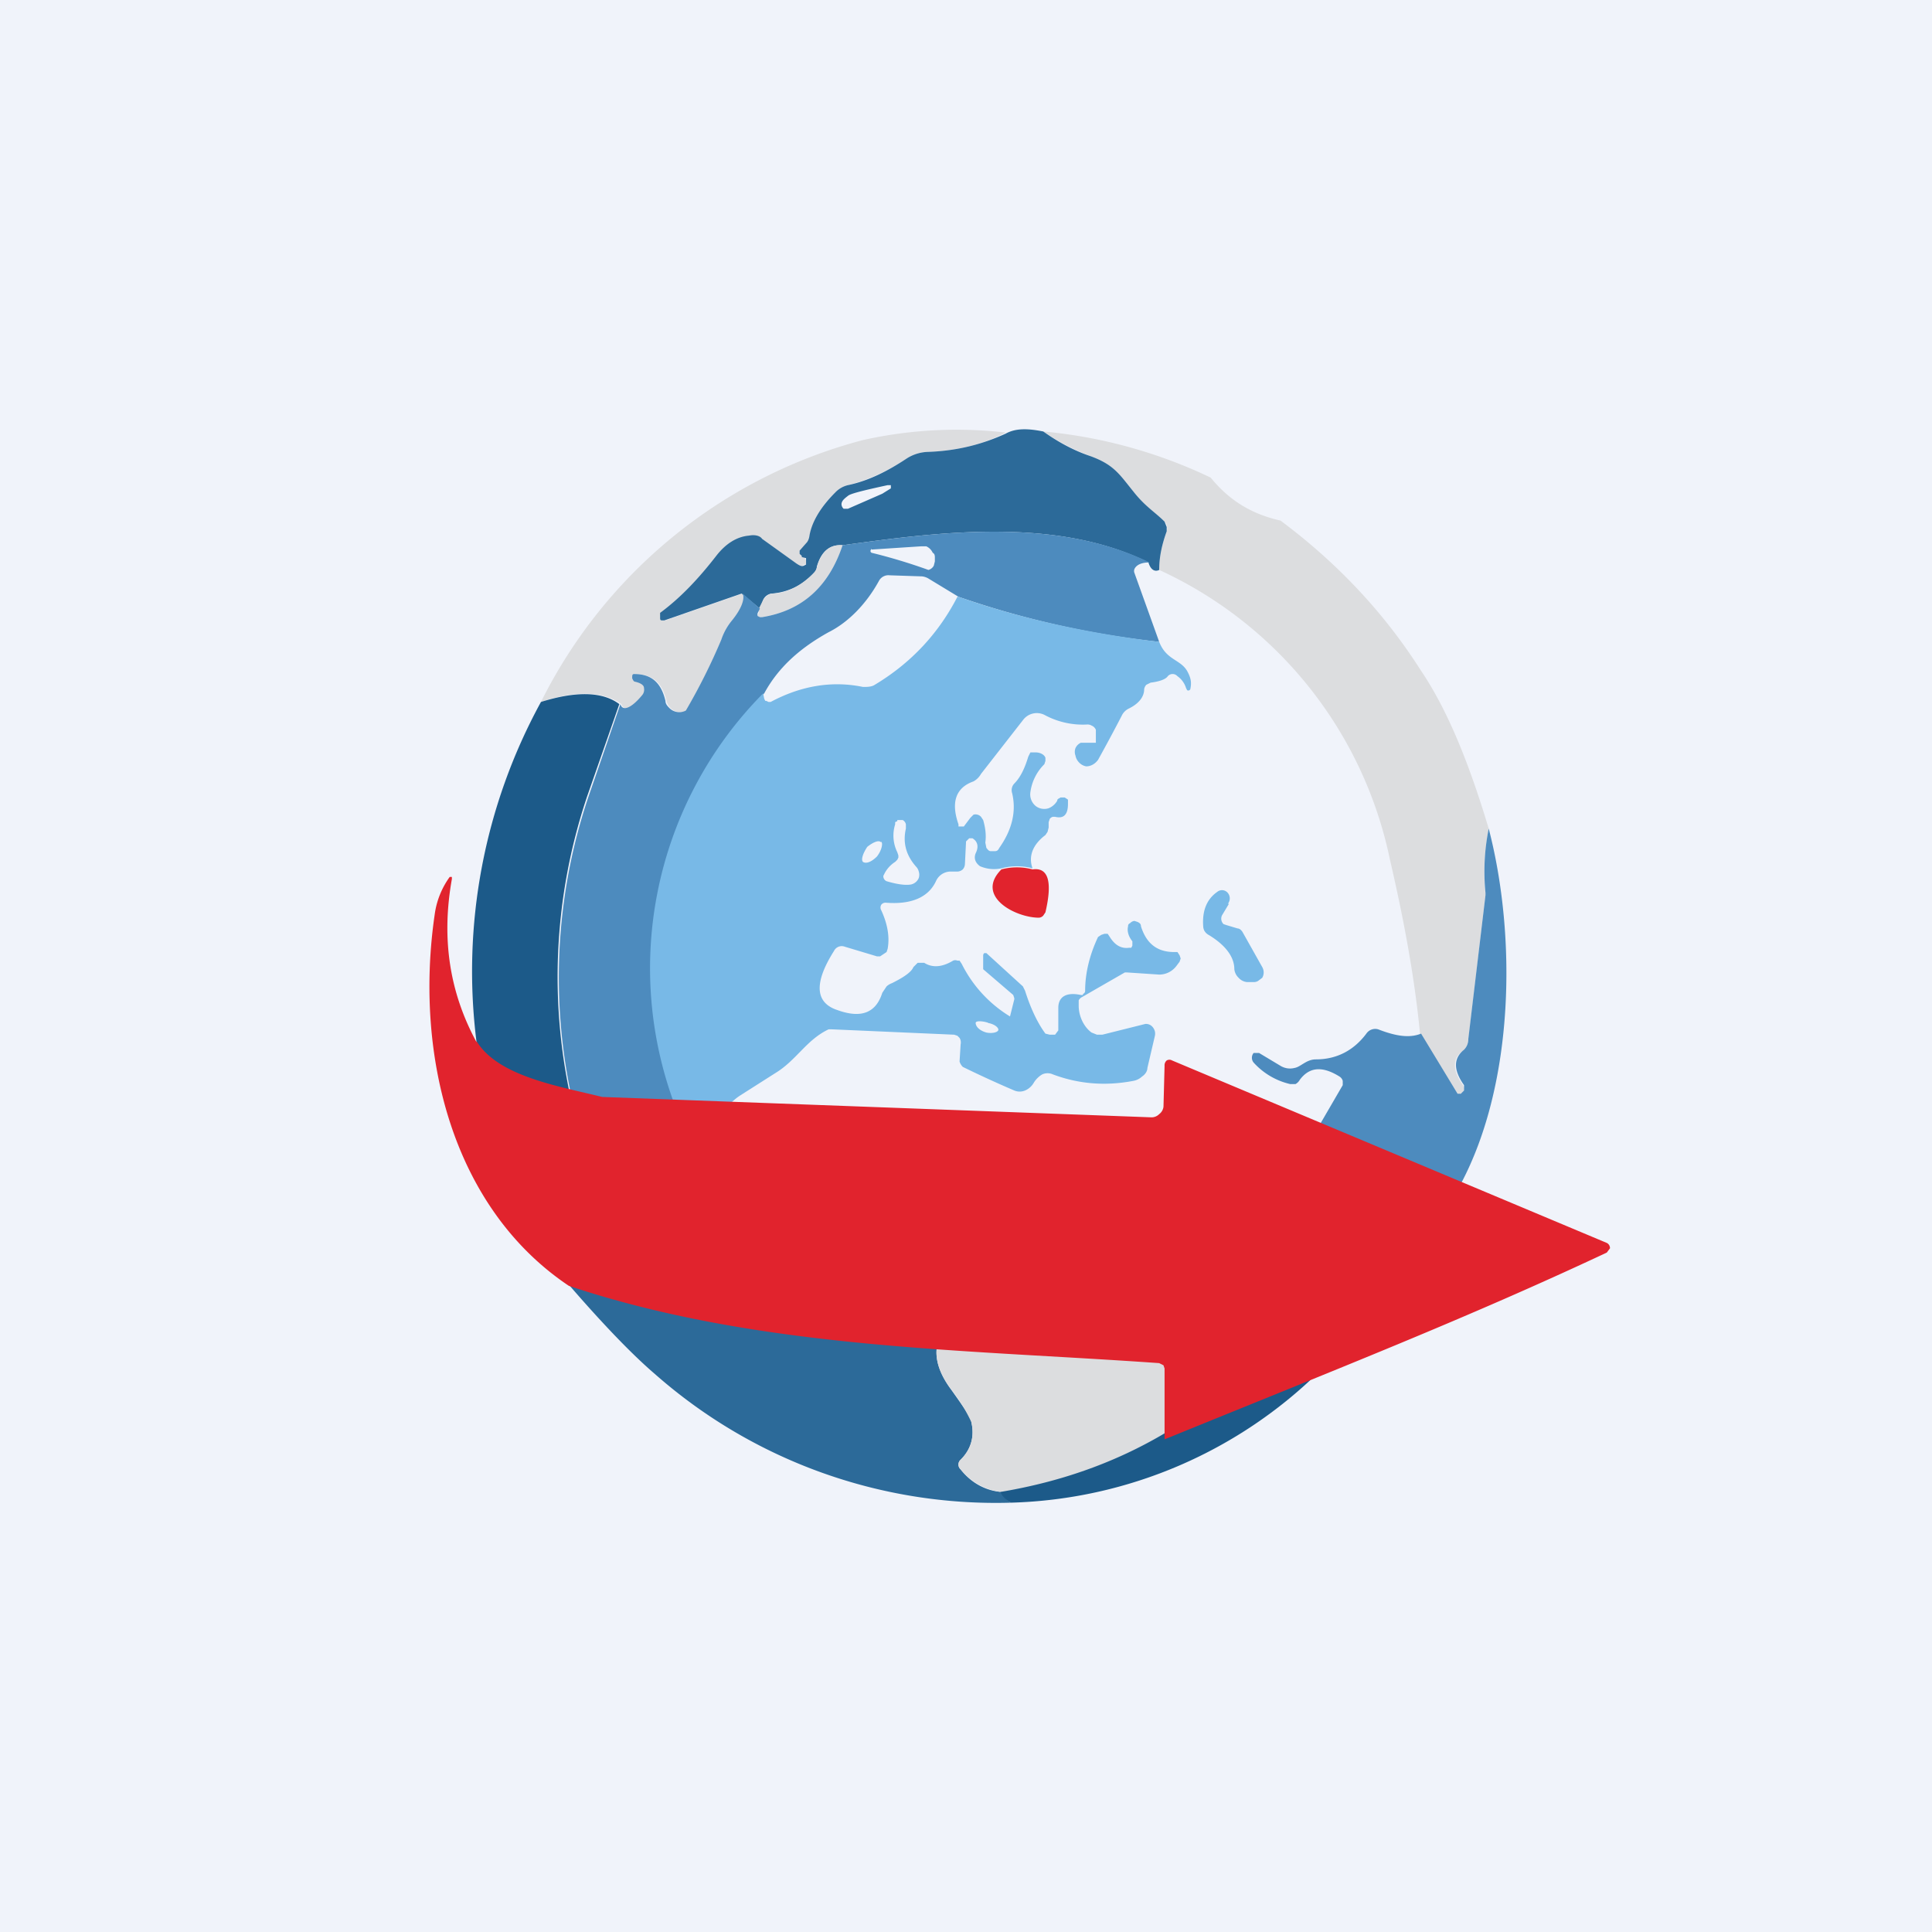 <!-- by TradingView --><svg width="18" height="18" viewBox="0 0 18 18" xmlns="http://www.w3.org/2000/svg"><path fill="#F0F3FA" d="M0 0h18v18H0z"/><path d="M9.37 4.03c-.21.11-.45.17-.72.18a.39.39 0 0 0-.2.06c-.18.12-.36.2-.55.25a.24.24 0 0 0-.12.07.83.83 0 0 0-.24.41c0 .02 0 .04-.02.05l-.06.08a.04.04 0 0 0 0 .03v.02h.01l.03.02.01.02a.04.04 0 0 1 0 .04h-.02c-.02.02-.04.01-.07 0l-.32-.24A.16.16 0 0 0 7 4.99a.45.45 0 0 0-.3.18 2.94 2.94 0 0 1-.55.57v.03l.03.01h.02l.72-.25c.03.06 0 .14-.1.25a.56.56 0 0 0-.1.18 5.68 5.68 0 0 1-.32.66.13.13 0 0 1-.15-.02.14.14 0 0 1-.04-.07c-.04-.17-.13-.25-.3-.25l-.01.04v.02h.02c.05.02.08.04.1.07a.08.08 0 0 1-.03.07c-.1.12-.18.15-.2.08-.17-.12-.42-.13-.75-.02A4.68 4.68 0 0 1 8.04 4.1a4 4 0 0 1 1.33-.07ZM11.28 4.45c.17.21.38.34.65.4.55.41.98.88 1.31 1.4.25.37.45.87.63 1.47a2.1 2.1 0 0 0-.03.62l-.16 1.35a.15.15 0 0 1-.05.1c-.1.07-.1.18 0 .32l.01.03v.02l-.03.03a.02.02 0 0 1-.02 0h-.01l-.35-.56c-.05-.52-.15-1.06-.28-1.62a3.82 3.82 0 0 0-2.15-2.7c0-.13.03-.25.07-.36a.09.09 0 0 0-.02-.09c-.1-.09-.18-.14-.29-.28-.13-.16-.18-.25-.4-.33a2.1 2.1 0 0 1-.44-.23c.55.05 1.08.2 1.56.43Z" fill="#DCDDDF"/><path d="M9.37 4.04c.09-.05.2-.05.35-.02.14.1.29.18.44.23.22.08.27.17.4.33.11.14.2.19.29.28l.02.05v.04c-.04.11-.07.23-.07.36-.04.02-.08 0-.1-.07-.87-.43-1.98-.28-2.85-.16-.12-.01-.2.06-.24.2 0 .03-.02.05-.03.06a.58.58 0 0 1-.39.19.1.1 0 0 0-.08.06l-.03.08-.17-.14-.72.25h-.02c-.01 0-.02 0-.02-.02v-.05c.19-.14.36-.32.53-.54.08-.1.18-.17.3-.18.05-.01.1 0 .12.03l.32.23c.03.02.05.03.07.02l.02-.01V5.2l-.04-.01v-.01l-.02-.02v-.03l.07-.08A.12.12 0 0 0 7.54 5c.02-.13.1-.27.24-.41a.24.24 0 0 1 .12-.07c.19-.04.37-.13.55-.25a.39.39 0 0 1 .2-.06c.27-.01.5-.07.72-.17Zm-1.1.48c-.23.05-.35.08-.37.1-.04.03-.06.05-.06.08a.06.06 0 0 0 .02.04h.04l.32-.14.08-.05v-.03h-.02Z" fill="#2C6A99"/><path d="M7.85 5.08c-.13.39-.38.61-.75.67h-.03a.03.03 0 0 1 0-.04v-.04l.04-.08a.1.1 0 0 1 .04-.04.09.09 0 0 1 .04-.02c.14 0 .27-.07.39-.19a.12.12 0 0 0 .03-.05c.04-.15.12-.22.24-.21Z" fill="#DCDDDF"/><path d="M7.85 5.08c.87-.12 1.98-.27 2.86.16-.07 0-.12.02-.14.06a.05.05 0 0 0 0 .04l.23.64a8.49 8.49 0 0 1-1.87-.42l-.28-.17a.15.15 0 0 0-.06-.02l-.3-.01a.1.1 0 0 0-.1.05c-.12.22-.29.39-.47.48-.27.15-.47.33-.6.57a3.64 3.64 0 0 0-.77 3.97l-1-.1a5.28 5.28 0 0 1 .13-2.9l.3-.87c.02.07.1.04.2-.08A.08.08 0 0 0 6 6.41c0-.03-.04-.05-.09-.06l-.01-.01-.01-.02c0-.03 0-.04.02-.04.16 0 .25.08.29.25 0 .03.02.05.04.07a.13.13 0 0 0 .15.02 5.63 5.63 0 0 0 .33-.66.56.56 0 0 1 .1-.18c.09-.11.12-.2.1-.25l.16.14-.02.04a.04.04 0 0 0 0 .03l.02.01h.02c.37-.06.62-.28.75-.67Zm.27.03-.01.02a.02.02 0 0 0 .01.02 5.24 5.24 0 0 1 .53.16.08.08 0 0 0 .05-.04l.01-.04V5.2c0-.02 0-.04-.02-.05a.12.12 0 0 0-.06-.06h-.05l-.46.03Z" fill="#4D8BBE"/><path d="m5.77 6.56-.3.86a5.28 5.28 0 0 0-.13 2.91c-.4-.1-.7-.3-.9-.62a5.23 5.23 0 0 1 .6-3.17c.32-.1.57-.1.73.02Z" fill="#1C5A89"/><path d="M13.87 7.72c.26 1 .24 2.37-.26 3.31l-1.35-.49.25-.43v-.04a.07.07 0 0 0-.03-.04c-.16-.1-.28-.09-.37.03a.1.1 0 0 1-.04.04h-.05a.66.66 0 0 1-.34-.2.07.07 0 0 1 0-.09h.05l.2.12a.17.17 0 0 0 .13.02c.06-.01.11-.08.2-.08.19 0 .35-.08.47-.24a.1.1 0 0 1 .11-.04c.18.07.3.08.4.04l.34.56h.02a.02.02 0 0 0 .01 0l.03-.03v-.05c-.1-.14-.1-.25 0-.33a.14.14 0 0 0 .04-.1l.16-1.34v-.02c-.02-.2-.01-.4.03-.6Z" fill="#4D8BBE"/><path d="M9.62 8.1c.14-.02.19.1.12.4l-.02.03a.06.06 0 0 1-.04.02c-.22 0-.6-.2-.35-.45a.56.56 0 0 1 .29 0Z" fill="#E1232D"/><path d="m11.45 8.42-.06.1a.07.07 0 0 0 .01.09l.03.01.1.03c.02 0 .04.02.05.04l.18.32a.1.1 0 0 1 0 .1l-.04.03a.08.08 0 0 1-.04.01h-.06a.12.12 0 0 1-.08-.04.13.13 0 0 1-.04-.08c0-.12-.09-.23-.24-.32a.1.1 0 0 1-.04-.04.1.1 0 0 1-.01-.04c-.01-.14.03-.25.13-.32a.07.07 0 0 1 .1.01.08.08 0 0 1 0 .1ZM8.93 5.56c.57.2 1.2.34 1.87.42.07.18.21.16.27.29.03.06.03.1.02.15a.02.02 0 0 1-.03.01l-.01-.02a.21.21 0 0 0-.08-.11.06.06 0 0 0-.09 0c-.02.03-.08.05-.16.06l-.04.02a.08.08 0 0 0-.02.04c0 .08-.06.14-.14.18a.14.14 0 0 0-.07.07 16.46 16.46 0 0 1-.22.41c-.03.04-.07.06-.11.06a.12.12 0 0 1-.07-.04.12.12 0 0 1-.03-.06.1.1 0 0 1 0-.07.1.1 0 0 1 .05-.05h.14V6.8a.07.07 0 0 0-.04-.04.07.07 0 0 0-.04-.01.75.75 0 0 1-.4-.09.16.16 0 0 0-.2.05l-.39.5a.18.18 0 0 1-.07.07c-.17.06-.21.2-.14.4v.02h.05l.06-.08.03-.03a.07.07 0 0 1 .07.02l.02.03c.02.07.03.14.02.21l.01.05c.01.01.02.03.04.03h.04c.02 0 .03-.01.04-.03.12-.17.16-.34.12-.51a.09.09 0 0 1 .02-.09c.06-.06.1-.15.13-.25l.02-.04h.05c.04 0 .08.02.09.05v.03l-.01.03a.45.45 0 0 0-.13.26.14.14 0 0 0 .05.13.13.13 0 0 0 .12.02.16.16 0 0 0 .08-.07c0-.02.02-.02.03-.03h.04l.03.02v.04c0 .1-.04.14-.12.12h-.02a.05.05 0 0 0-.03.02l-.01.03v.05l-.01.04-.02.03c-.12.09-.16.2-.12.31a.56.56 0 0 0-.29 0 .33.33 0 0 1-.2-.02c-.04-.03-.06-.07-.04-.12.03-.06.02-.11-.03-.14h-.03L9 7.84v.01l-.01.2a.08.08 0 0 1-.02.05.08.08 0 0 1-.06.02h-.05a.15.15 0 0 0-.14.09c-.07.15-.23.22-.47.2a.05.05 0 0 0-.04.02.05.05 0 0 0 0 .05c.06.13.08.25.06.36l-.01.03-.03.02-.03.02h-.03l-.3-.09a.08.08 0 0 0-.1.04c-.12.19-.24.46.03.55.22.08.36.03.42-.16l.04-.06a.15.15 0 0 1 .05-.03c.1-.05.18-.1.2-.15l.04-.04h.06c.08.05.17.04.27-.02a.05.05 0 0 1 .04 0h.02l.02.03a1.2 1.2 0 0 0 .45.49l.04-.16V9.3l-.01-.03-.28-.24V8.9a.03.03 0 0 1 .01-.02h.02l.34.31.02.04c.06.19.13.32.19.4l.04.01h.05l.03-.04V9.39c0-.1.07-.15.21-.12h.02v-.01a.03.03 0 0 0 .02-.03c0-.16.04-.33.12-.5l.03-.02.03-.01h.03l.02.03c.05.08.11.11.18.1h.02l.01-.02v-.04c-.04-.05-.05-.1-.04-.14 0-.01 0-.02.02-.03a.06.06 0 0 1 .04-.02l.03.01c.02.01.03.02.03.04.05.16.15.24.31.24h.03l.02.03.01.03-.01.03-.03.04a.2.2 0 0 1-.16.08l-.3-.02h-.02l-.4.23a.07.07 0 0 0-.03.03v.05c0 .1.05.2.12.25l.05.02h.05l.4-.1a.08.08 0 0 1 .07.03.1.1 0 0 1 .02.04.1.1 0 0 1 0 .04l-.07.3c0 .03-.02.06-.05.08a.16.16 0 0 1-.08.04c-.26.05-.51.03-.75-.06a.12.12 0 0 0-.1 0 .23.23 0 0 0-.08.08.17.17 0 0 1-.08.07.13.13 0 0 1-.1 0 10.48 10.48 0 0 1-.48-.22.12.12 0 0 1-.03-.05l.01-.16a.08.08 0 0 0-.01-.06l-.02-.02-.03-.01-1.14-.05h-.03c-.21.1-.3.29-.5.41l-.33.21a.57.57 0 0 0-.2.24l-.35-.02a3.64 3.64 0 0 1 .77-3.97l.01.05.01.02h.01l.02.01h.02c.28-.15.57-.2.86-.14.04 0 .08 0 .11-.02.35-.21.6-.49.77-.82Zm.28 3.97c-.06-.02-.12-.02-.12 0 0 .03.03.07.1.09.05.01.1 0 .11-.02.01-.02-.03-.06-.1-.07Zm-.85-1.88-.02.01v.02a.35.35 0 0 0 .02.26l.01.03v.02l-.01.02-.02.02a.28.28 0 0 0-.1.11l-.01.02a.05.05 0 0 0 .03.05c.1.03.18.04.23.03a.1.1 0 0 0 .04-.02.1.1 0 0 0 .03-.04.1.1 0 0 0 0-.06.1.1 0 0 0-.02-.04c-.1-.11-.13-.23-.1-.36v-.04a.06.06 0 0 0-.03-.04h-.05Zm-.15.2c-.02-.03-.08 0-.13.04-.04.06-.06.12-.04.14.03.02.08 0 .13-.05.04-.05.06-.12.04-.14Z" fill="#78B9E7"/><path d="M8.73 12.54c-.02.12.02.25.12.39.12.17.2.28.2.32.03.13 0 .25-.1.35a.06.06 0 0 0 0 .09c.1.13.24.2.38.21a.2.2 0 0 0 .09.1A4.8 4.8 0 0 1 6.1 12.8c-.21-.18-.48-.46-.8-.83.46.15.93.26 1.4.32l2.03.24Z" fill="#2C6A99"/><path d="m8.73 12.54 2.16.16.03.02.02.03.03.53c-.5.32-1.05.53-1.64.62a.58.58 0 0 1-.38-.21.06.06 0 0 1 0-.09c.1-.1.13-.22.1-.35a1.51 1.51 0 0 0-.2-.32c-.1-.14-.14-.27-.12-.39Z" fill="#DCDDDF"/><path d="M12.32 12.75A4.27 4.27 0 0 1 9.42 14a.2.2 0 0 1-.1-.1c.6-.1 1.15-.3 1.65-.62.03-.02.06-.02.1.01.09 0 .16-.04.23-.09l1.02-.45Z" fill="#1C5A89"/><path d="M4.44 9.7c.2.33.77.42 1.17.52l5.12.19a.1.1 0 0 0 .07-.03.1.1 0 0 0 .04-.07l.01-.38a.06.06 0 0 1 .02-.05.05.05 0 0 1 .05 0l4.05 1.7c.02.01.03.03.03.05l-.03.04c-1.3.61-2.5 1.08-4.12 1.74v-.66l-.01-.03-.04-.02c-1.83-.13-3.73-.13-5.5-.72-1.09-.73-1.44-2.16-1.25-3.46a.77.77 0 0 1 .14-.35h.02v.02c-.1.56-.02 1.06.23 1.52Z" fill="#E1232D"/></svg>